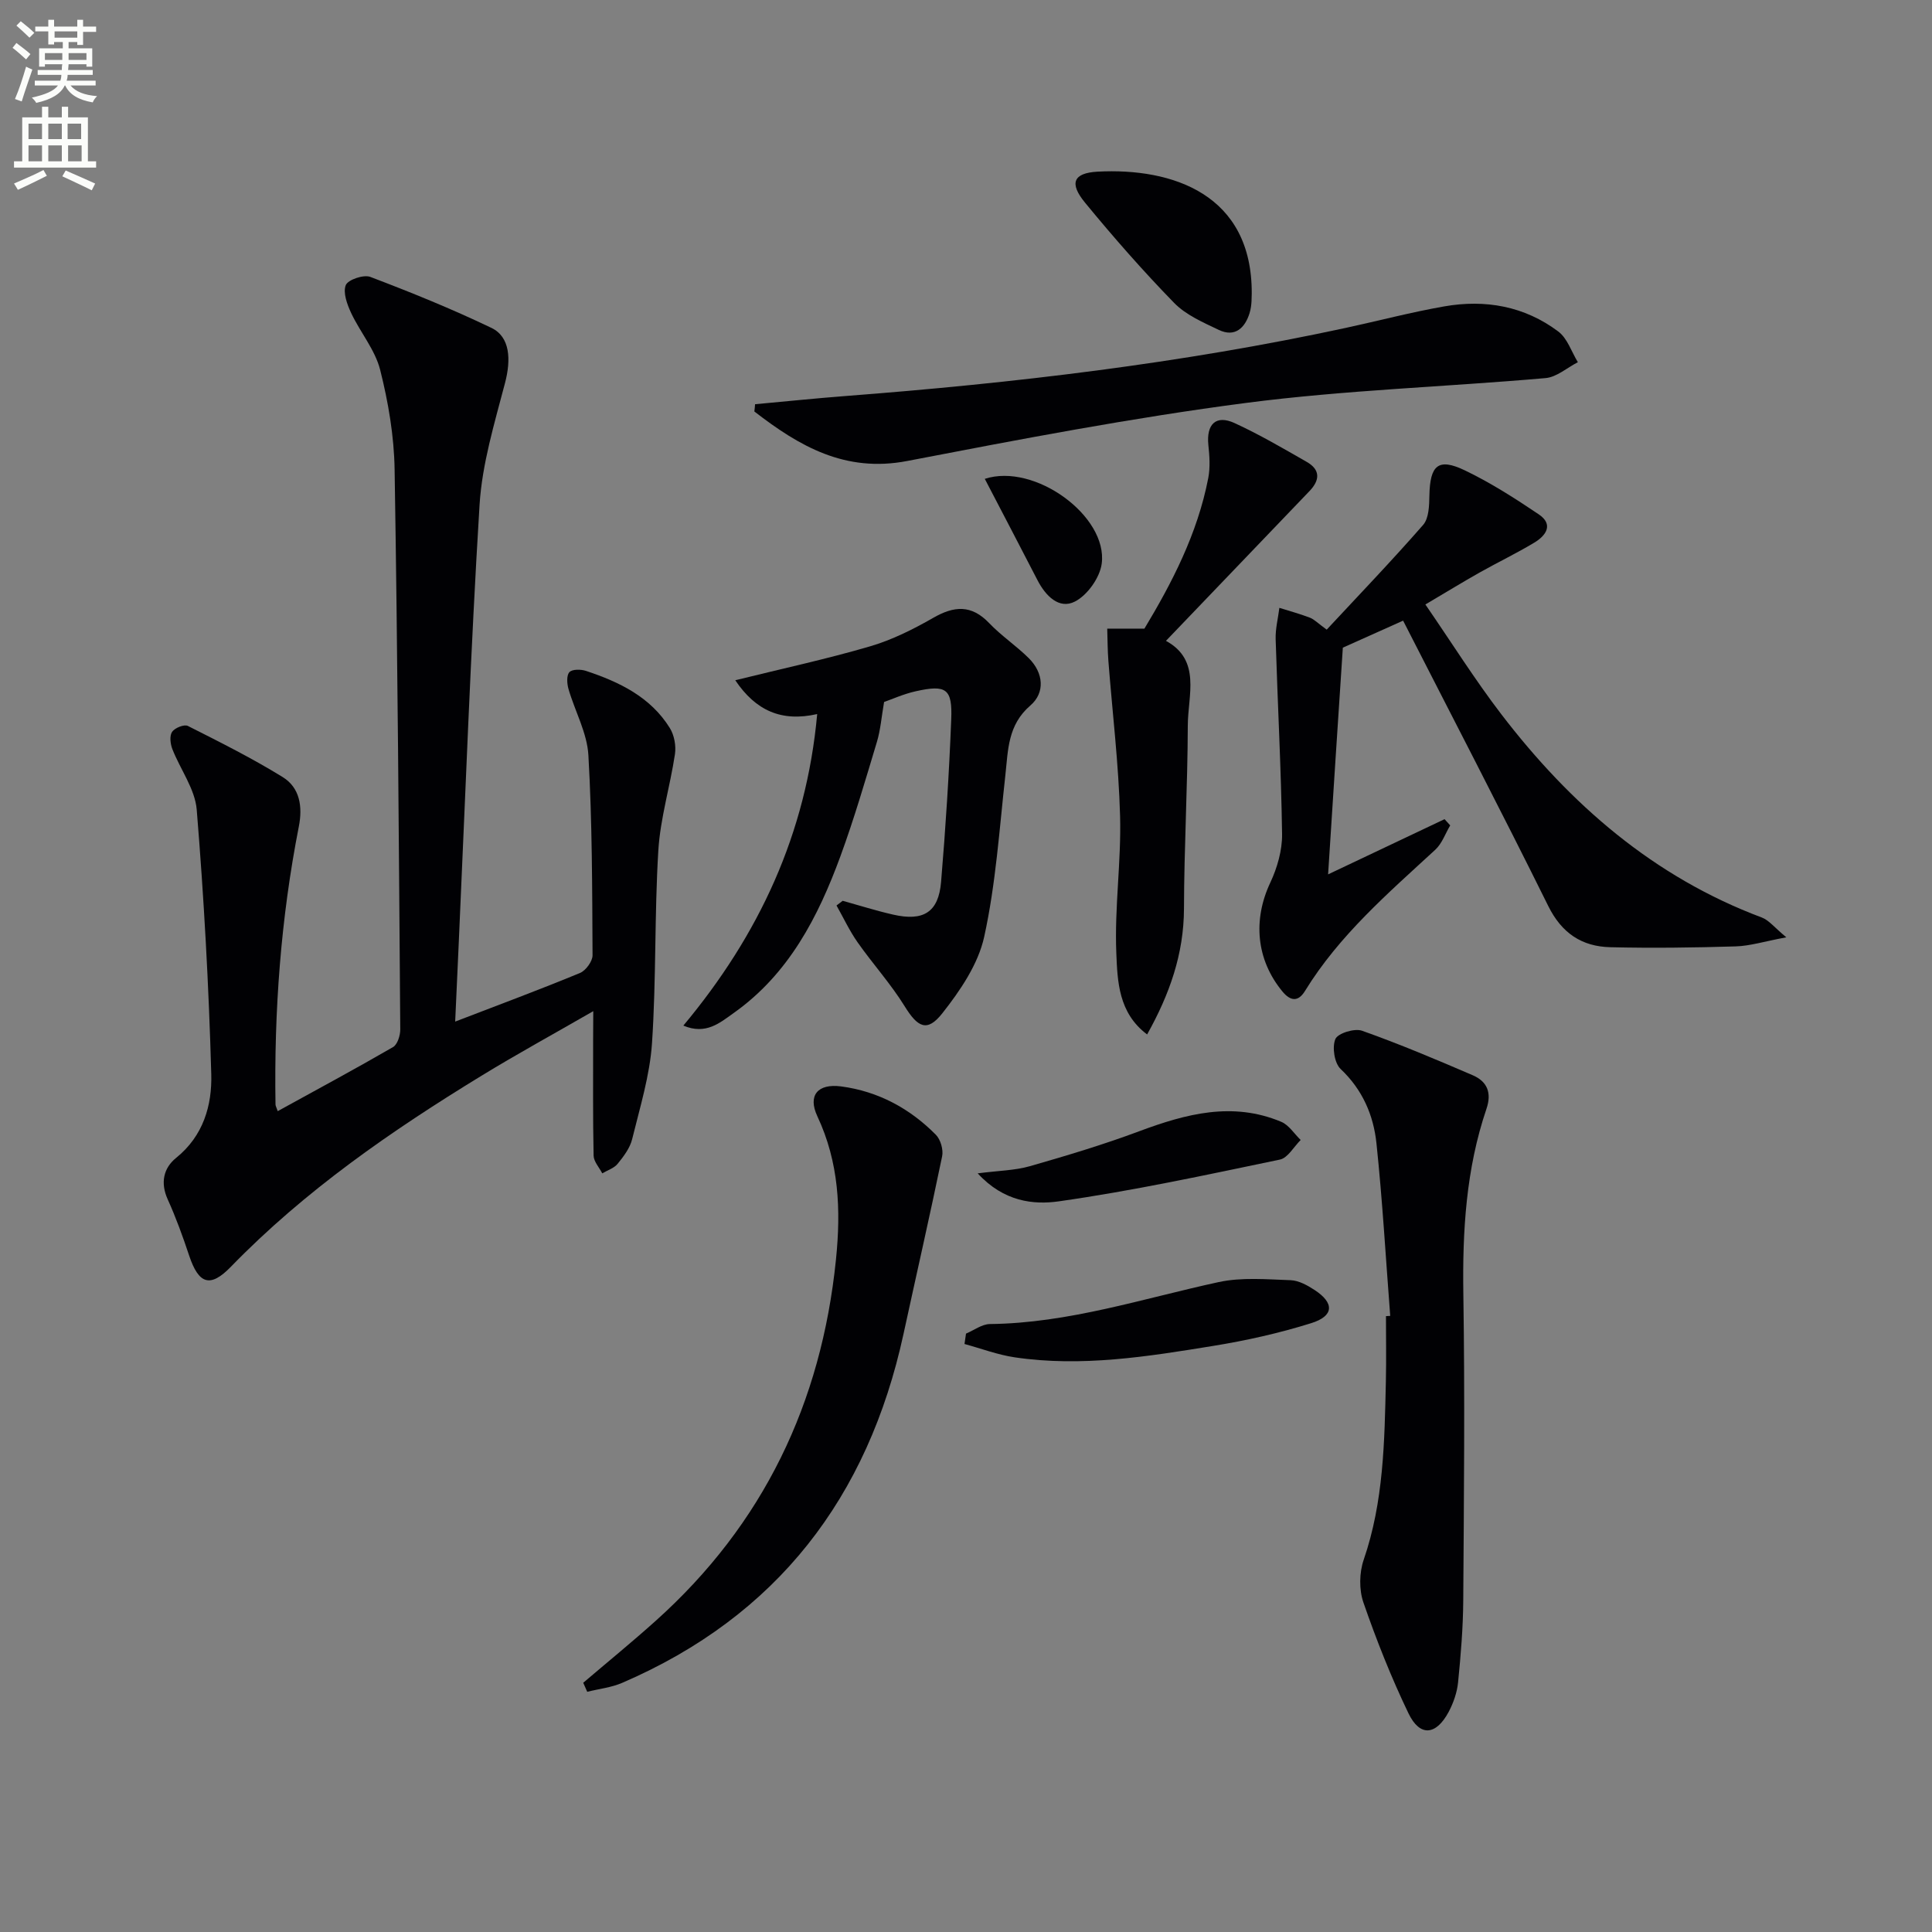 <svg enable-background="new 0 0 400 400" viewBox="0 0 400 400" xmlns="http://www.w3.org/2000/svg"><rect x="0" y="0" width="400" height="400" fill="#808080" stroke="none"/><path d="m2.6 9.9.8-1c.9.7 1.9 1.4 2.9 2.3l-.9 1.1c-1.1-1-2-1.8-2.8-2.4zm.5 10.6c.9-2.1 1.6-4.3 2.3-6.7.4.2.8.4 1.3.6-.7 2.1-1.5 4.3-2.2 6.6zm.3-15.2.9-.9c1 .8 2 1.6 2.8 2.4l-1 1c-.9-.9-1.8-1.7-2.7-2.5zm12.6-1.2h1.2v1.4h2.7v1.1h-2.7v2.7h-1.2v-.6h-1.8v1.3h4.9v3.8h-1.2v-.5h-3.7c0 .4-.1.9-.1 1.2h5.1v1h-5.2c0 .5-.1.9-.2 1.2h6v1h-5.2c1.1 1.3 2.9 2 5.5 2.2-.4.4-.7.8-.9 1.3-2.9-.5-4.8-1.6-5.7-3.5h-.1c-.8 1.7-2.7 2.9-5.9 3.6-.2-.4-.6-.8-.9-1.1 2.8-.6 4.6-1.4 5.4-2.5h-4.8v-1h5.3c.1-.3.2-.7.2-1.2h-4.9v-1h5c0-.4 0-.8.1-1.2h-3.6v.5h-1.2v-3.8h4.9v-1.3h-1.8v.5h-1.2v-2.7h-2.7v-1h2.7v-1.4h1.2v1.4h4.8zm-6.7 8.3h3.6c0-.4 0-.9 0-1.4h-3.6zm1.9-4.6h4.8v-1.3h-4.7v1.3zm6.7 3.2h-3.7v1.4h3.7z" fill="#fbfcfa"/><path d="m8.7 22.1h1.3v2.2h2.8v-2.2h1.3v2.2h4.1v9.1h1.7v1.3h-17v-1.3h1.7v-9.1h4.1zm.3 13.1.7 1.2c-1.8.9-3.8 1.9-6 2.9-.2-.4-.5-.8-.8-1.3 2.3-1 4.4-1.9 6.1-2.8zm-3.1-6.4h2.8v-3.2h-2.8zm0 4.6h2.8v-3.3h-2.8zm4.1-4.6h2.8v-3.2h-2.8zm0 4.6h2.8v-3.3h-2.8zm3.6 1.9c2.1.9 4.1 1.8 6.1 2.7l-.7 1.4c-2.2-1.1-4.2-2-6.1-2.9zm3.2-9.7h-2.8v3.2h2.8zm-2.7 7.8h2.8v-3.3h-2.8z" fill="#fbfcfa"/><g fill="#010104"><path d="m122.83 209.35c-8.3 4.78-15.83 8.9-23.14 13.37-18.65 11.4-36.56 23.77-51.89 39.55-4.29 4.42-6.66 3.61-8.64-2.32-1.31-3.94-2.73-7.86-4.44-11.64-1.56-3.44-.85-6.49 1.74-8.58 5.66-4.56 7.46-10.91 7.28-17.35-.51-18.26-1.52-36.53-3.01-54.74-.35-4.3-3.42-8.35-5.06-12.59-.41-1.07-.59-2.72-.04-3.53.56-.82 2.5-1.6 3.25-1.23 6.64 3.35 13.32 6.69 19.64 10.59 3.57 2.2 4.16 6.13 3.35 10.24-3.73 19-5.14 38.2-4.83 57.54 0 .3.19.59.46 1.39 8.03-4.42 16.02-8.72 23.87-13.26.92-.53 1.51-2.42 1.5-3.67-.29-38.64-.54-77.28-1.17-115.91-.11-6.91-1.3-13.92-2.99-20.63-1.05-4.16-4.13-7.78-6.01-11.78-.83-1.78-1.73-4.22-1.11-5.77.45-1.12 3.7-2.23 5.08-1.7 8.48 3.22 16.91 6.64 25.08 10.56 3.87 1.86 4.09 6.54 2.8 11.44-2.17 8.29-4.73 16.69-5.26 25.16-1.86 30.21-2.94 60.47-4.31 90.72-.24 5.23-.47 10.46-.74 16.3 9.28-3.57 17.61-6.66 25.83-10.06 1.21-.5 2.62-2.42 2.61-3.68-.07-13.81-.07-27.64-.86-41.41-.26-4.63-2.79-9.11-4.12-13.71-.32-1.11-.43-2.82.19-3.49.58-.63 2.37-.61 3.43-.26 6.9 2.29 13.36 5.39 17.36 11.83.92 1.48 1.32 3.68 1.06 5.42-1 6.67-3.03 13.25-3.44 19.93-.81 13.28-.42 26.63-1.31 39.9-.45 6.69-2.5 13.29-4.11 19.87-.45 1.85-1.77 3.58-3.01 5.11-.74.91-2.1 1.33-3.18 1.97-.62-1.22-1.76-2.43-1.79-3.66-.17-8-.09-16-.1-24 .02-1.59.03-3.19.03-5.92z"/><path d="m274.97 181.03c8.82-4.18 16.46-7.81 24.11-11.43.39.43.78.86 1.17 1.29-1.01 1.69-1.69 3.74-3.08 5.03-9.79 9.02-19.9 17.71-26.98 29.24-1.4 2.29-3 2.16-4.7.09-5.41-6.58-6.12-14.8-2.49-22.51 1.44-3.07 2.48-6.69 2.44-10.04-.19-13.45-.92-26.89-1.33-40.34-.07-2.16.5-4.34.77-6.51 2.11.66 4.25 1.24 6.31 2.03.9.34 1.63 1.13 3.49 2.48 6.62-7.12 13.47-14.25 19.97-21.69 1.19-1.37 1.25-3.99 1.29-6.05.12-6.32 1.82-7.88 7.33-5.24 5.33 2.55 10.38 5.79 15.3 9.1 3.14 2.11 1.51 4.41-.9 5.86-3.69 2.22-7.59 4.09-11.34 6.2-3.44 1.94-6.82 4.01-11.22 6.61 5.41 7.86 10.22 15.54 15.7 22.7 14.3 18.68 31.55 33.71 53.95 42.11 1.48.55 2.6 2.05 5.08 4.1-4.52.84-7.49 1.79-10.49 1.88-8.65.26-17.31.38-25.95.17-5.88-.14-10.06-2.89-12.85-8.53-9.79-19.78-19.98-39.36-30.05-59.08-4.51 2.02-8.67 3.89-12.48 5.59-1.03 15.46-2.01 30.75-3.05 46.94z"/><path d="m287.83 272.44c-.92-11.91-1.6-23.85-2.85-35.73-.61-5.83-2.89-11.11-7.42-15.39-1.29-1.22-1.79-4.5-1.09-6.19.5-1.2 3.97-2.28 5.52-1.73 7.76 2.75 15.36 5.96 22.93 9.22 2.97 1.28 3.98 3.61 2.83 6.97-4.22 12.43-4.98 25.26-4.78 38.32.33 21.16.12 42.32-.02 63.48-.04 5.65-.51 11.3-1.07 16.92-.21 2.09-.96 4.25-1.95 6.12-2.61 4.88-5.96 5.19-8.31.32-3.58-7.44-6.64-15.17-9.34-22.97-.92-2.66-.86-6.18.06-8.85 4.14-12.04 4.31-24.48 4.59-36.94.1-4.5.02-9 .02-13.5.29-.01.58-.03.88-.05z"/><path d="m141.48 212.34c15.65-18.75 25.46-39.7 27.71-64.5-7.38 1.67-12.71-.69-16.96-7 9.77-2.42 18.93-4.39 27.9-7.02 4.55-1.33 8.94-3.53 13.08-5.9 4.35-2.5 7.91-2.76 11.59 1.09 2.51 2.63 5.61 4.69 8.2 7.26 3.07 3.05 3.4 7.14.34 9.78-4.71 4.06-4.61 9.18-5.19 14.44-1.24 11.19-1.98 22.51-4.38 33.45-1.24 5.68-4.97 11.16-8.68 15.86-3.15 3.99-5.1 2.89-7.8-1.48-2.87-4.64-6.59-8.75-9.74-13.23-1.67-2.38-2.92-5.07-4.36-7.62.43-.32.86-.65 1.28-.97 3.46.96 6.89 2.05 10.39 2.85 6.33 1.46 9.45-.47 9.98-6.75.94-11.19 1.66-22.41 2.1-33.64.26-6.39-1.03-7.25-7.35-5.84-2.56.57-5 1.69-6.55 2.22-.54 3.14-.74 5.76-1.47 8.21-2.39 7.94-4.71 15.92-7.56 23.7-4.63 12.63-10.72 24.41-22.09 32.47-2.85 2.02-5.76 4.6-10.44 2.62z"/><path d="m120.75 348.4c5.01-4.27 10.11-8.43 15-12.82 22.31-20 34.31-45.1 37.33-74.83 1.05-10.31.62-20.1-3.86-29.65-2.02-4.32.09-6.8 4.92-6.17 7.66 1.01 14.22 4.55 19.62 10.01.98.99 1.58 3.09 1.3 4.46-2.54 12.29-5.34 24.53-8 36.79-7.35 33.8-26.14 58.39-58.23 72.22-2.26.98-4.83 1.25-7.25 1.86-.28-.63-.56-1.25-.83-1.87z"/><path d="m156.33 83.69c6.25-.57 12.5-1.22 18.75-1.7 34.79-2.67 69.39-6.73 103.53-14.1 6.8-1.47 13.54-3.25 20.38-4.45 8.51-1.5 16.65-.06 23.64 5.2 1.88 1.41 2.73 4.19 4.05 6.35-2.23 1.14-4.38 3.09-6.69 3.29-20.69 1.82-41.51 2.47-62.08 5.15-23.48 3.06-46.8 7.53-70.07 12.01-12.88 2.48-22.39-3.08-31.66-10.25.07-.51.11-1.01.15-1.5z"/><path d="m236.94 130.15c5.63-9.35 10.99-19.61 13.22-31.19.42-2.2.26-4.56.02-6.81-.45-4.33 1.57-6.33 5.44-4.55 5.12 2.35 10.01 5.22 14.91 8.02 2.86 1.63 2.77 3.78.58 6.06-9.87 10.28-19.72 20.58-29.71 31 7.34 4 4.54 11.26 4.52 17.55-.04 12.63-.76 25.26-.79 37.89-.03 9.42-3 17.77-7.63 26.05-5.95-4.45-6.14-11.02-6.38-16.87-.39-9.43 1.04-18.92.78-28.36-.29-10.71-1.59-21.39-2.42-32.09-.17-2.23-.17-4.46-.24-6.7z"/><path d="m200 276.11c1.65-.69 3.29-1.96 4.94-1.98 16.31-.18 31.68-5.29 47.38-8.69 4.78-1.03 9.93-.56 14.89-.39 1.68.06 3.48 1.06 4.96 2.03 4.13 2.69 4.04 5.39-.71 6.87-6.62 2.07-13.46 3.6-20.31 4.71-13.59 2.21-27.24 4.41-41.07 2.36-3.52-.52-6.93-1.82-10.39-2.76.1-.71.21-1.43.31-2.15z"/><path d="m259.16 60.78c-.05.48.08 2.38-.46 4.08-.95 3.04-3.02 5.04-6.37 3.44-3.24-1.55-6.79-3.08-9.23-5.58-6.46-6.63-12.59-13.62-18.47-20.78-3.27-3.98-2.46-6.12 2.6-6.4 15.53-.83 32.03 4.69 31.93 25.24z"/><path d="m202.42 242.93c4.4-.57 7.72-.6 10.79-1.48 7.62-2.18 15.24-4.47 22.66-7.24 9.68-3.61 19.33-6.18 29.4-1.95 1.59.67 2.69 2.48 4.02 3.76-1.42 1.4-2.66 3.72-4.3 4.06-15.22 3.17-30.44 6.47-45.81 8.65-5.15.72-11.33.12-16.76-5.8z"/><path d="m203.89 99.14c10.33-3.37 25.49 7.73 24.21 17.55-.38 2.9-2.97 6.55-5.56 7.86-3.29 1.67-6.07-1.2-7.74-4.43-3.56-6.9-7.16-13.78-10.91-20.98z"/></g></svg>
